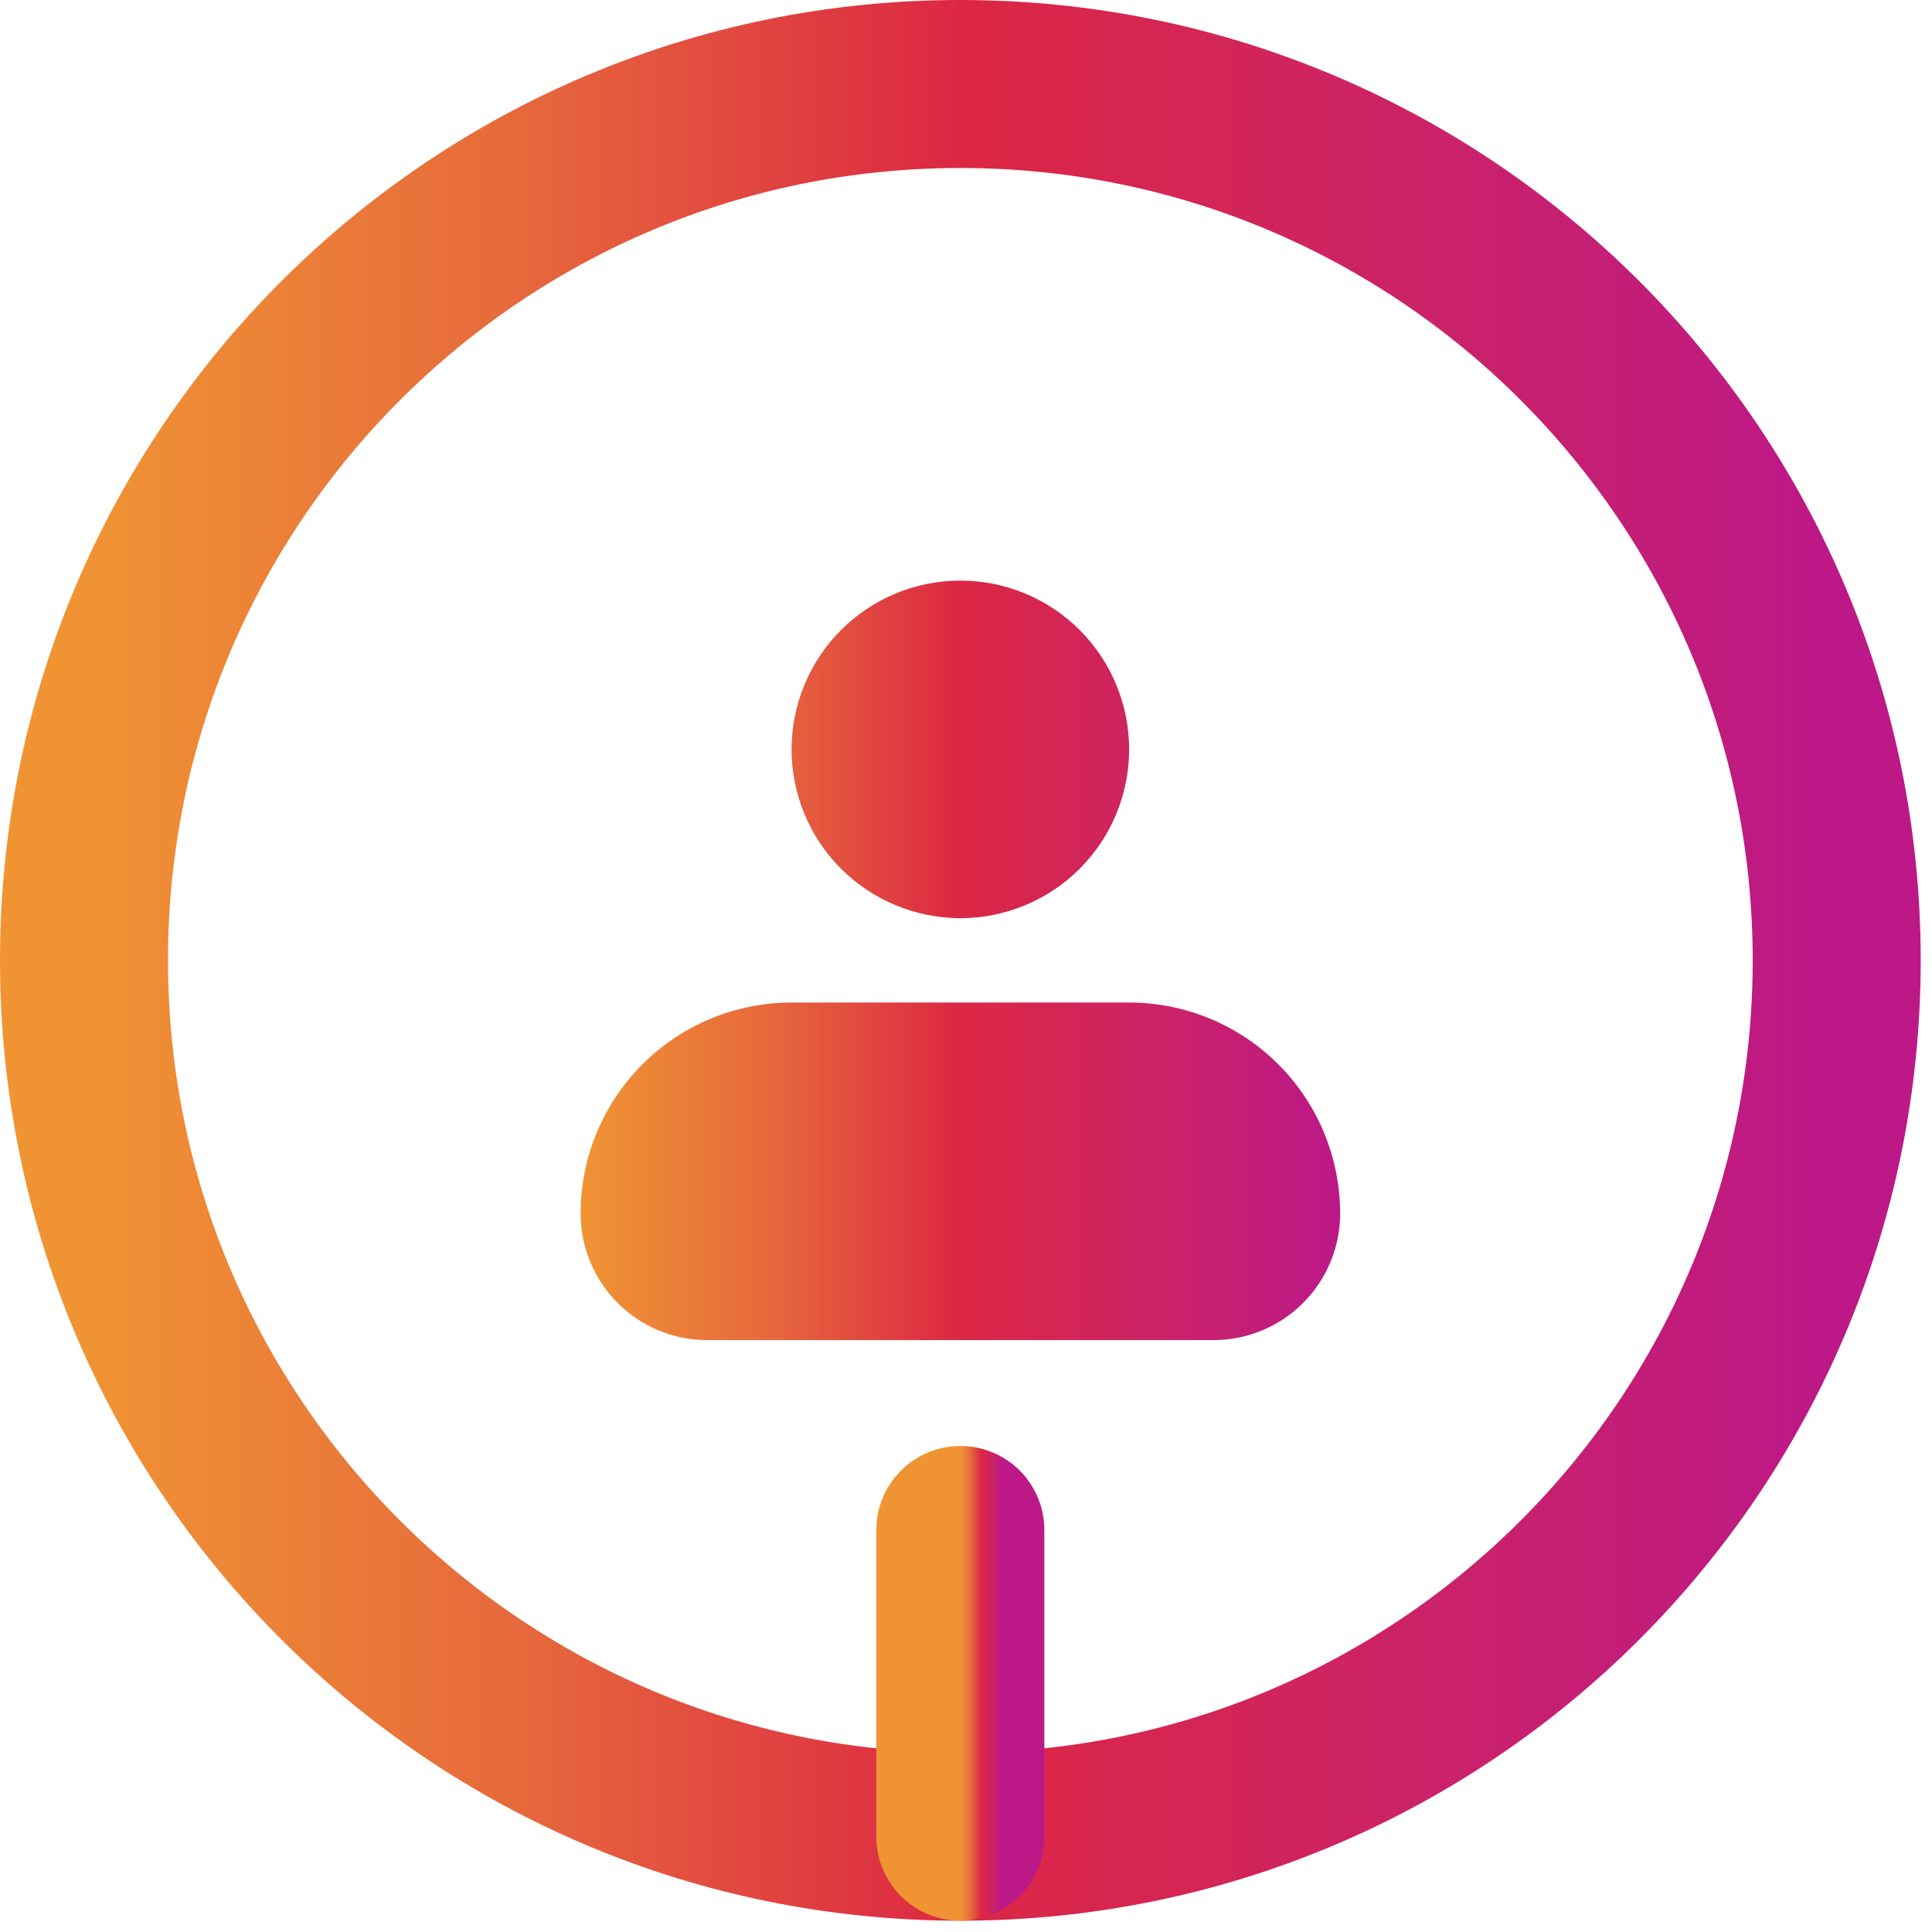 <svg width="46" height="46" viewBox="0 0 46 46" fill="none" xmlns="http://www.w3.org/2000/svg">
<path d="M22.865 43.731C34.389 43.731 43.731 34.389 43.731 22.865C43.731 11.342 34.389 2 22.865 2C11.342 2 2 11.342 2 22.865C2 34.389 11.342 43.731 22.865 43.731Z" stroke="url(#paint0_linear_477_848)" stroke-width="4" stroke-linecap="round" stroke-linejoin="round"/>
<path d="M22.865 36.428V43.731" stroke="url(#paint1_linear_477_848)"/>
<path d="M22.865 36.428V43.731" stroke="url(#paint2_linear_477_848)" stroke-width="4" stroke-linecap="round" stroke-linejoin="round"/>
<path fill-rule="evenodd" clip-rule="evenodd" d="M18.847 17.842C18.847 16.776 19.271 15.754 20.024 15.001C20.778 14.247 21.8 13.824 22.866 13.824C23.932 13.824 24.954 14.247 25.707 15.001C26.461 15.754 26.884 16.776 26.884 17.842C26.884 18.908 26.461 19.93 25.707 20.684C24.954 21.437 23.932 21.861 22.866 21.861C21.8 21.861 20.778 21.437 20.024 20.684C19.271 19.93 18.847 18.908 18.847 17.842ZM18.847 23.87C17.515 23.87 16.238 24.399 15.296 25.341C14.353 26.283 13.824 27.561 13.824 28.893C13.824 29.692 14.142 30.459 14.707 31.024C15.272 31.59 16.039 31.907 16.838 31.907H28.894C29.693 31.907 30.46 31.59 31.025 31.024C31.59 30.459 31.908 29.692 31.908 28.893C31.908 27.561 31.378 26.283 30.436 25.341C29.494 24.399 28.217 23.87 26.884 23.87H18.847Z" fill="url(#paint3_linear_477_848)"/>
<defs>
<linearGradient id="paint0_linear_477_848" x1="2" y1="22.865" x2="43.731" y2="22.865" gradientUnits="userSpaceOnUse">
<stop stop-color="#F09433"/>
<stop offset="0.25" stop-color="#E6683C"/>
<stop offset="0.5" stop-color="#DC2743"/>
<stop offset="0.75" stop-color="#CC2366"/>
<stop offset="1" stop-color="#BC1888"/>
</linearGradient>
<linearGradient id="paint1_linear_477_848" x1="22.865" y1="40.079" x2="23.865" y2="40.079" gradientUnits="userSpaceOnUse">
<stop stop-color="#F09433"/>
<stop offset="0.25" stop-color="#E6683C"/>
<stop offset="0.5" stop-color="#DC2743"/>
<stop offset="0.75" stop-color="#CC2366"/>
<stop offset="1" stop-color="#BC1888"/>
</linearGradient>
<linearGradient id="paint2_linear_477_848" x1="22.865" y1="40.079" x2="23.865" y2="40.079" gradientUnits="userSpaceOnUse">
<stop stop-color="#F09433"/>
<stop offset="0.25" stop-color="#E6683C"/>
<stop offset="0.5" stop-color="#DC2743"/>
<stop offset="0.75" stop-color="#CC2366"/>
<stop offset="1" stop-color="#BC1888"/>
</linearGradient>
<linearGradient id="paint3_linear_477_848" x1="13.824" y1="22.865" x2="31.908" y2="22.865" gradientUnits="userSpaceOnUse">
<stop stop-color="#F09433"/>
<stop offset="0.25" stop-color="#E6683C"/>
<stop offset="0.5" stop-color="#DC2743"/>
<stop offset="0.75" stop-color="#CC2366"/>
<stop offset="1" stop-color="#BC1888"/>
</linearGradient>
</defs>
</svg>
